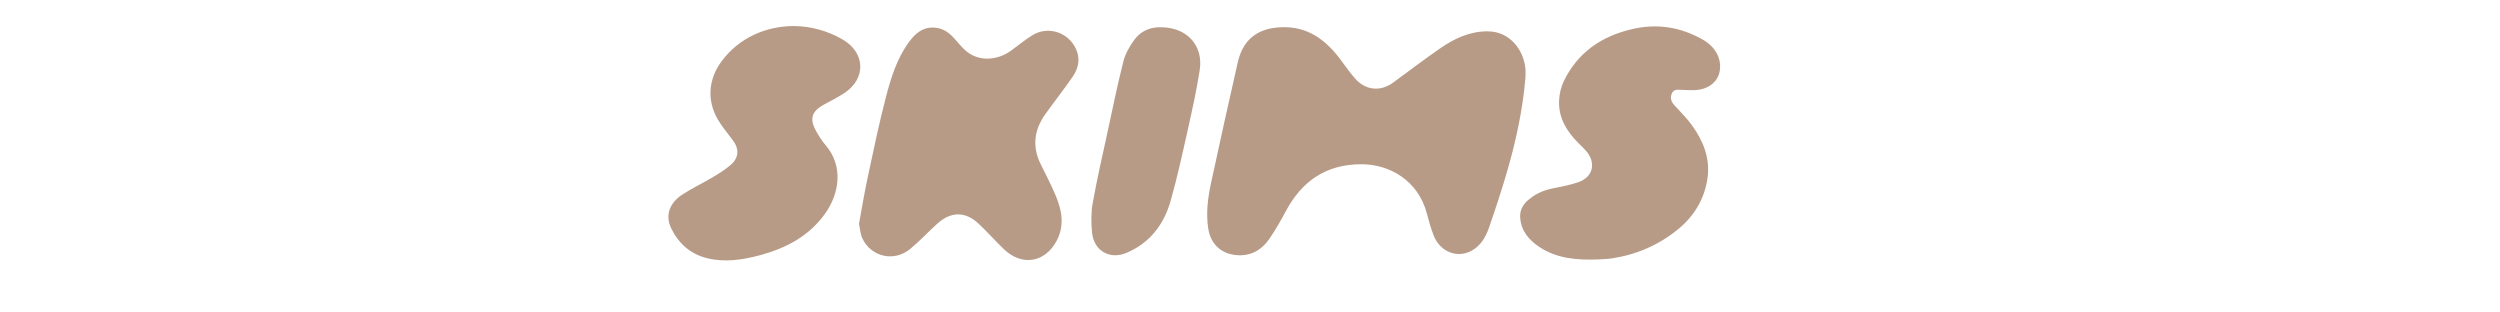 <svg width="288" height="36" viewBox="0 0 288 36" fill="none" xmlns="http://www.w3.org/2000/svg">
<path d="M175.731 8.96C175.423 12.58 174.67 16.117 173.662 19.597C173.013 21.84 172.288 24.064 171.516 26.267C171.138 27.344 170.547 28.355 169.474 28.912C167.806 29.778 165.882 28.983 165.154 27.119C164.833 26.297 164.595 25.439 164.37 24.584C163.366 20.78 160.054 18.902 156.78 18.92C152.735 18.942 149.976 20.867 148.123 24.336C147.558 25.394 146.96 26.441 146.288 27.433C145.349 28.82 144.047 29.575 142.308 29.376C140.577 29.178 139.455 28.046 139.188 26.317C138.909 24.51 139.152 22.739 139.531 20.987C140.525 16.38 141.546 11.779 142.59 7.183C143.184 4.564 144.842 3.273 147.508 3.14C150.665 2.982 152.789 4.626 154.534 7.006C155.068 7.734 155.592 8.479 156.2 9.143C157.377 10.428 159.075 10.55 160.474 9.526C162.275 8.206 164.053 6.854 165.887 5.582C167.532 4.441 169.304 3.6 171.386 3.609C173.928 3.62 175.512 5.729 175.726 7.886C175.761 8.241 175.731 8.602 175.731 8.96ZM98.954 25.791C99.279 24.043 99.569 22.26 99.947 20.495C100.616 17.371 101.26 14.237 102.067 11.146C102.644 8.935 103.335 6.724 104.715 4.838C105.414 3.884 106.263 3.114 107.59 3.178C108.446 3.219 109.124 3.595 109.701 4.182C110.276 4.767 110.762 5.455 111.397 5.96C112.805 7.078 114.867 6.993 116.457 5.846C117.294 5.243 118.086 4.569 118.966 4.039C120.585 3.064 122.657 3.579 123.685 5.16C124.491 6.399 124.374 7.667 123.574 8.835C122.564 10.309 121.448 11.71 120.412 13.167C119.121 14.983 118.884 16.907 119.901 18.943C120.503 20.148 121.121 21.35 121.64 22.591C122.342 24.269 122.641 25.996 121.74 27.714C120.408 30.253 117.733 30.702 115.663 28.72C114.66 27.761 113.744 26.711 112.73 25.765C111.2 24.338 109.561 24.346 107.99 25.757C106.929 26.71 105.957 27.766 104.861 28.674C103.022 30.198 100.395 29.623 99.357 27.493C99.118 27.002 99.093 26.407 98.954 25.791ZM184.079 29.888C181.711 29.971 179.389 29.81 177.34 28.455C176.103 27.637 175.196 26.558 175.122 24.982C175.088 24.258 175.404 23.569 176.087 23.014C177.033 22.209 177.969 21.868 179.204 21.634C180.069 21.471 180.937 21.282 181.771 21.006C183.513 20.43 183.926 18.773 182.708 17.376C182.432 17.059 182.122 16.772 181.825 16.474C180.473 15.112 179.512 13.547 179.607 11.562C179.643 10.805 179.83 10 180.162 9.321C181.768 6.037 184.472 4.184 187.999 3.357C190.906 2.676 193.599 3.111 196.161 4.563C197.639 5.4 198.362 6.785 198.106 8.216C197.889 9.427 196.825 10.28 195.359 10.373C194.814 10.407 194.263 10.379 193.717 10.351C193.286 10.328 192.831 10.267 192.611 10.734C192.374 11.235 192.501 11.697 192.882 12.114C193.59 12.891 194.347 13.638 194.955 14.489C196.226 16.265 197.014 18.244 196.712 20.468C196.384 22.884 195.183 24.884 193.309 26.414C191.081 28.234 188.507 29.348 185.652 29.77C185.133 29.847 184.603 29.85 184.079 29.888ZM91.534 3C93.319 3.029 95.281 3.497 97.091 4.56C99.667 6.072 99.803 8.998 97.334 10.678C96.554 11.209 95.691 11.619 94.863 12.079C93.51 12.832 93.238 13.702 93.993 15.057C94.32 15.643 94.681 16.227 95.117 16.734C97.177 19.131 96.701 22.279 95.078 24.572C93.215 27.205 90.545 28.601 87.521 29.407C85.534 29.937 83.512 30.248 81.467 29.747C79.544 29.276 78.186 28.062 77.327 26.316C76.61 24.86 77.087 23.391 78.623 22.401C79.771 21.662 81.013 21.07 82.187 20.37C82.888 19.951 83.588 19.506 84.202 18.974C85.127 18.172 85.165 17.133 84.423 16.157C83.926 15.504 83.411 14.861 82.953 14.181C81.386 11.852 81.487 9.203 83.203 6.955C85.109 4.457 88.091 2.989 91.534 3ZM133.806 3.14C136.759 3.174 138.641 5.251 138.209 8.064C137.858 10.346 137.356 12.607 136.852 14.862C136.232 17.633 135.629 20.412 134.855 23.142C134.081 25.871 132.451 28.003 129.76 29.134C127.83 29.945 126.012 28.886 125.804 26.796C125.69 25.657 125.686 24.466 125.888 23.345C126.386 20.573 127.022 17.827 127.618 15.074C128.196 12.403 128.737 9.722 129.413 7.076C129.641 6.186 130.135 5.316 130.685 4.568C131.452 3.524 132.597 3.091 133.806 3.14Z" fill="#B89B87"/>
</svg>
